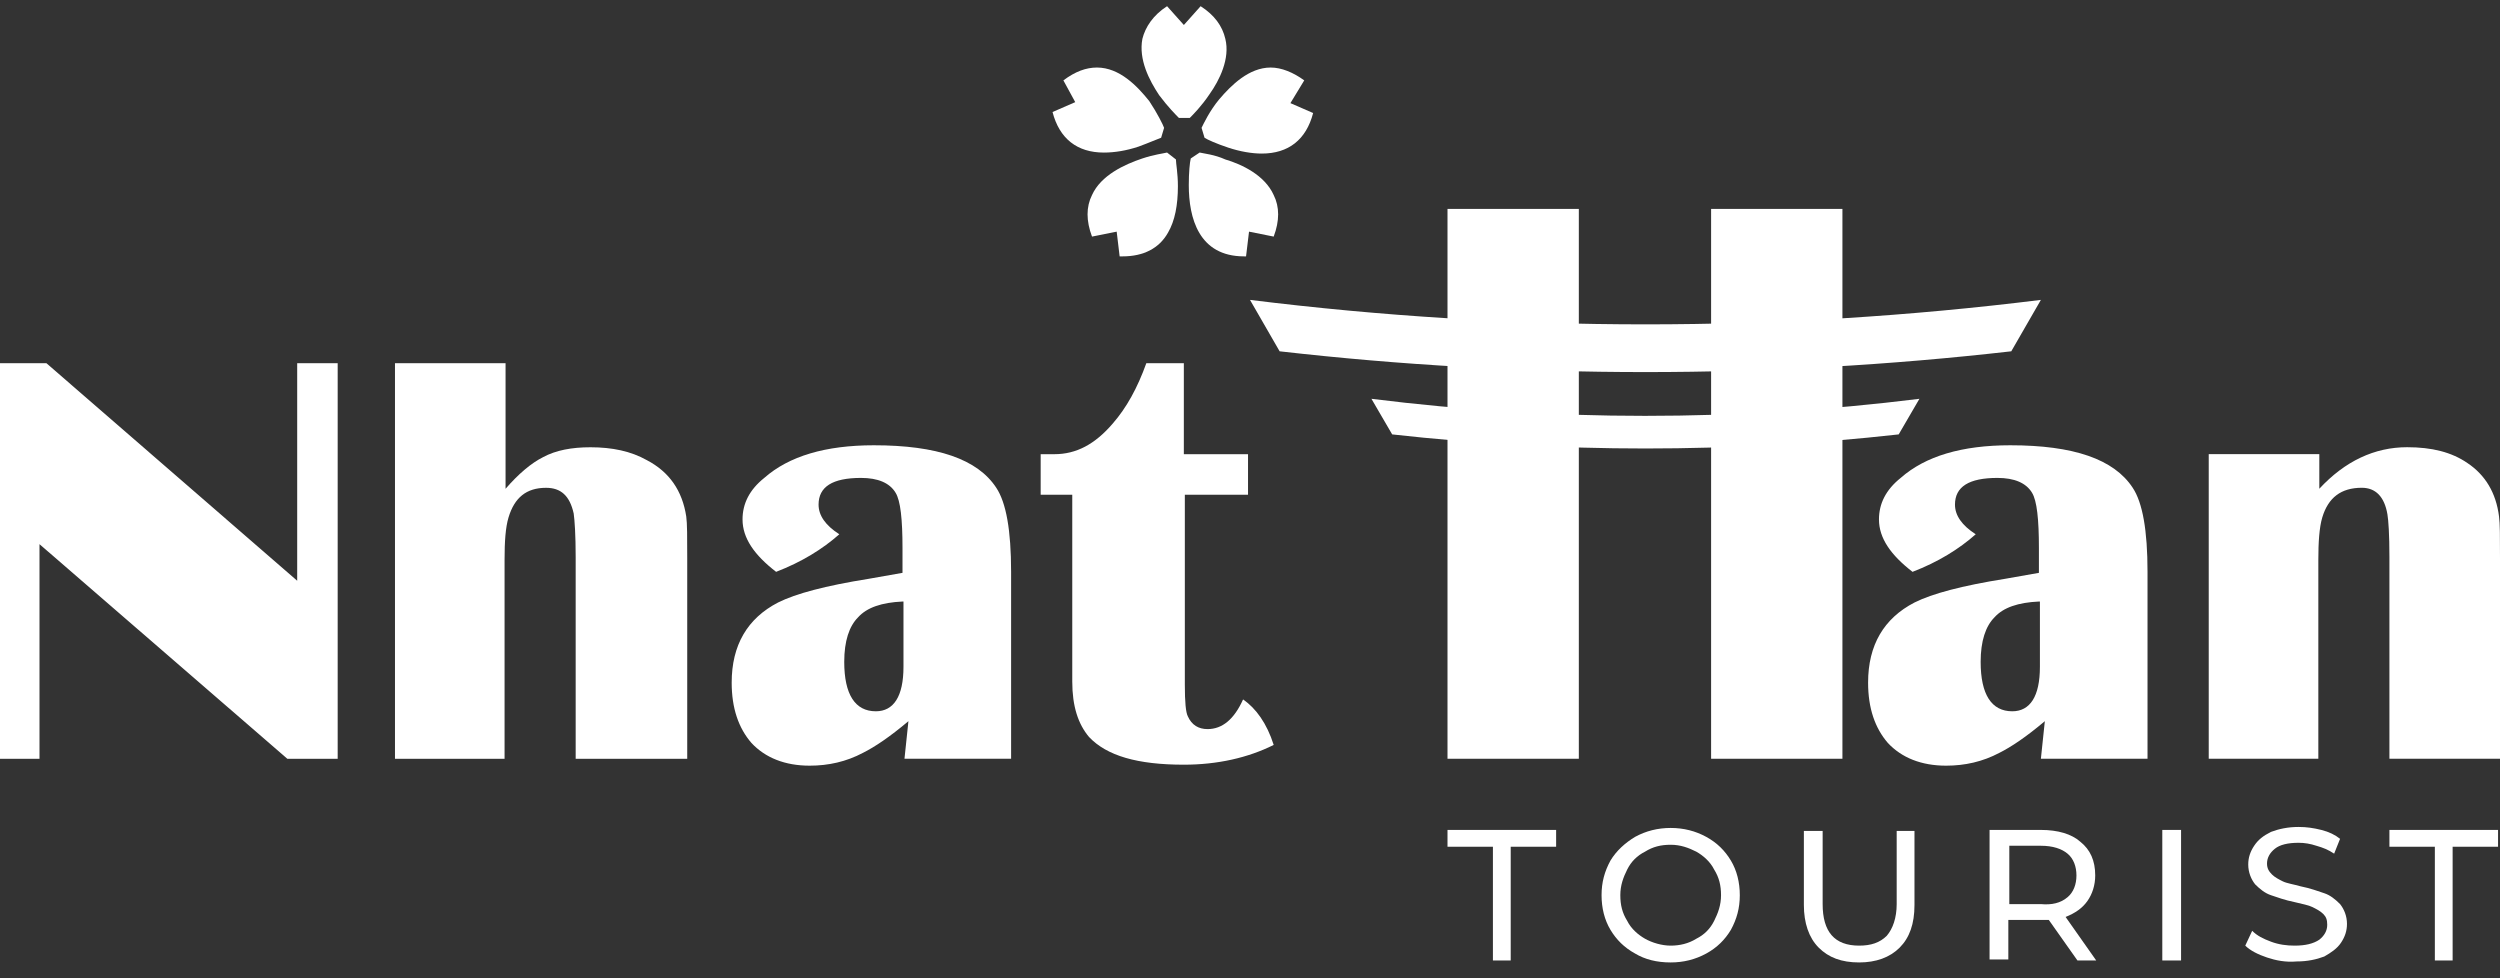 <svg width="138" height="54" viewBox="0 0 138 54" fill="none" xmlns="http://www.w3.org/2000/svg">
<rect x="0" y="0" width="138" height="54" fill="#333333" stroke="none"/>
<path d="M71.994 4.437C71.395 4 70.741 3.728 70.141 3.728C68.942 3.728 67.961 4.71 67.307 5.474C66.762 6.129 66.435 6.839 66.326 7.057L66.49 7.603C66.653 7.712 67.144 7.931 67.798 8.149C68.452 8.367 69.106 8.477 69.651 8.477C71.122 8.477 72.103 7.712 72.485 6.239L71.231 5.693L71.994 4.437Z" fill="white"/>
<path d="M66.221 8.42L65.73 8.747C65.676 8.966 65.621 9.512 65.621 10.221C65.621 12.023 66.166 14.152 68.673 14.152C68.728 14.152 68.782 14.152 68.782 14.152L68.946 12.787L70.308 13.06C70.635 12.186 70.635 11.422 70.308 10.767C69.818 9.675 68.564 9.075 67.638 8.802C67.038 8.529 66.439 8.475 66.221 8.42Z" fill="white"/>
<path d="M65.076 6.51H65.676C65.839 6.346 66.33 5.855 66.766 5.2C67.311 4.436 67.91 3.235 67.638 2.143C67.474 1.434 67.038 0.833 66.275 0.342L65.349 1.379L64.422 0.342C63.659 0.833 63.223 1.488 63.06 2.143C62.842 3.289 63.441 4.436 63.986 5.255C64.477 5.91 64.913 6.346 65.076 6.51Z" fill="white"/>
<path d="M64.421 8.42C64.203 8.475 63.712 8.529 63.058 8.747C62.077 9.075 60.769 9.675 60.279 10.767C59.951 11.422 59.951 12.186 60.279 13.06L61.641 12.787L61.804 14.152C61.859 14.152 61.913 14.152 61.968 14.152C63.113 14.152 63.985 13.715 64.475 12.841C64.857 12.186 65.02 11.313 65.02 10.276C65.02 9.566 64.911 9.02 64.911 8.802L64.421 8.42Z" fill="white"/>
<path d="M63.441 5.583C62.787 4.765 61.806 3.728 60.552 3.728C59.953 3.728 59.353 3.946 58.699 4.437L59.353 5.638L58.1 6.184C58.481 7.658 59.462 8.422 60.934 8.422C61.533 8.422 62.187 8.313 62.841 8.095C63.441 7.876 63.931 7.658 64.095 7.603L64.258 7.057C64.204 6.894 63.877 6.239 63.441 5.583Z" fill="white"/>
<path d="M18.64 41.884H15.86L2.18 30.038V41.884H0V20.049H2.562L16.405 32.058V20.049H18.64V41.884Z" fill="white"/>
<path d="M27.907 41.884H21.803V20.049H27.907V26.981C28.616 26.163 29.324 25.562 29.978 25.235C30.687 24.852 31.559 24.689 32.594 24.689C33.793 24.689 34.829 24.907 35.701 25.398C36.955 26.053 37.663 27.091 37.881 28.51C37.935 28.892 37.935 29.656 37.935 30.802V41.884H31.777V30.748C31.777 29.547 31.722 28.728 31.668 28.346C31.45 27.363 30.959 26.927 30.142 26.927C29.052 26.927 28.398 27.473 28.07 28.564C27.907 29.11 27.852 29.875 27.852 30.912V41.884H27.907Z" fill="white"/>
<path d="M55.813 41.883H49.927L50.145 39.809C49.109 40.682 48.292 41.228 47.638 41.556C46.711 42.047 45.73 42.265 44.694 42.265C43.332 42.265 42.242 41.829 41.479 41.01C40.77 40.191 40.389 39.099 40.389 37.68C40.389 35.606 41.261 34.132 42.95 33.258C43.931 32.767 45.566 32.331 47.965 31.948L49.818 31.621V30.256C49.818 28.673 49.709 27.636 49.436 27.199C49.109 26.653 48.455 26.381 47.529 26.381C45.948 26.381 45.185 26.872 45.185 27.854C45.185 28.455 45.566 29.001 46.33 29.492C45.403 30.311 44.258 31.02 42.841 31.566C41.642 30.638 40.988 29.71 40.988 28.673C40.988 27.8 41.37 27.035 42.187 26.381C43.55 25.18 45.566 24.579 48.237 24.579C51.725 24.579 53.96 25.343 54.995 26.926C55.54 27.745 55.813 29.274 55.813 31.566V41.883ZM49.818 33.204C48.673 33.258 47.855 33.531 47.365 34.077C46.874 34.569 46.602 35.387 46.602 36.534C46.602 38.335 47.202 39.263 48.346 39.263C49.327 39.263 49.872 38.444 49.872 36.807V33.204H49.818Z" fill="white"/>
<path d="M65.403 27.309V37.79C65.403 38.772 65.457 39.318 65.566 39.536C65.784 40.028 66.166 40.246 66.656 40.246C67.474 40.246 68.128 39.7 68.618 38.608C69.327 39.1 69.926 39.919 70.308 41.12C68.891 41.829 67.201 42.211 65.348 42.211C62.787 42.211 61.097 41.72 60.116 40.683C59.516 39.973 59.189 38.991 59.189 37.626V27.309H57.445V25.071H58.208C59.407 25.071 60.443 24.525 61.424 23.379C62.187 22.505 62.787 21.413 63.277 20.049H65.348V25.071H68.891V27.309H65.403Z" fill="white"/>
<path d="M118.543 41.883H112.657L112.875 39.809C111.84 40.682 111.022 41.228 110.368 41.556C109.441 42.047 108.46 42.265 107.425 42.265C106.062 42.265 104.972 41.829 104.209 41.01C103.501 40.191 103.119 39.099 103.119 37.68C103.119 35.606 103.991 34.132 105.681 33.258C106.662 32.767 108.297 32.331 110.695 31.948L112.548 31.621V30.256C112.548 28.673 112.439 27.636 112.167 27.199C111.84 26.653 111.186 26.381 110.259 26.381C108.678 26.381 107.915 26.872 107.915 27.854C107.915 28.455 108.297 29.001 109.06 29.492C108.133 30.311 106.989 31.02 105.572 31.566C104.373 30.638 103.719 29.71 103.719 28.673C103.719 27.8 104.1 27.035 104.918 26.381C106.28 25.18 108.297 24.579 110.968 24.579C114.456 24.579 116.69 25.343 117.726 26.926C118.271 27.745 118.543 29.274 118.543 31.566V41.883ZM112.548 33.204C111.404 33.258 110.586 33.531 110.095 34.077C109.605 34.569 109.332 35.387 109.332 36.534C109.332 38.335 109.932 39.263 111.077 39.263C112.058 39.263 112.603 38.444 112.603 36.807V33.204H112.548Z" fill="white"/>
<path d="M128.026 41.882H121.922V25.069H128.026V26.979C129.443 25.451 131.078 24.686 132.877 24.686C134.239 24.686 135.33 24.959 136.202 25.56C137.183 26.215 137.782 27.198 137.946 28.508C138 28.89 138 29.654 138 30.8V41.882H131.896V30.746C131.896 29.49 131.841 28.726 131.787 28.398C131.623 27.416 131.133 26.925 130.37 26.925C129.225 26.925 128.517 27.471 128.19 28.562C128.026 29.108 127.972 29.927 127.972 30.91V41.882H128.026Z" fill="white"/>
<path d="M82.409 46.74H79.902V45.812H85.898V46.74H83.391V53.018H82.409V46.74Z" fill="white"/>
<path d="M90.259 52.636C89.66 52.308 89.224 51.871 88.897 51.326C88.57 50.78 88.406 50.125 88.406 49.415C88.406 48.705 88.57 48.105 88.897 47.505C89.224 46.959 89.714 46.522 90.259 46.194C90.859 45.867 91.513 45.703 92.221 45.703C92.93 45.703 93.584 45.867 94.183 46.194C94.783 46.522 95.219 46.959 95.546 47.505C95.873 48.05 96.037 48.705 96.037 49.415C96.037 50.125 95.873 50.725 95.546 51.326C95.219 51.871 94.783 52.308 94.183 52.636C93.584 52.963 92.93 53.127 92.221 53.127C91.458 53.127 90.804 52.963 90.259 52.636ZM93.638 51.817C94.075 51.599 94.401 51.271 94.62 50.834C94.838 50.398 95.001 49.961 95.001 49.415C95.001 48.869 94.892 48.432 94.62 47.996C94.401 47.559 94.02 47.232 93.638 47.013C93.203 46.795 92.766 46.631 92.221 46.631C91.676 46.631 91.24 46.74 90.804 47.013C90.368 47.232 90.041 47.559 89.823 47.996C89.605 48.432 89.442 48.869 89.442 49.415C89.442 49.961 89.551 50.398 89.823 50.834C90.041 51.271 90.423 51.599 90.804 51.817C91.186 52.035 91.731 52.199 92.221 52.199C92.712 52.199 93.203 52.09 93.638 51.817Z" fill="white"/>
<path d="M100.392 52.309C99.847 51.763 99.574 50.944 99.574 49.961V45.867H100.61V49.907C100.61 51.435 101.264 52.199 102.626 52.199C103.28 52.199 103.771 52.035 104.152 51.653C104.479 51.271 104.697 50.671 104.697 49.907V45.867H105.679V49.961C105.679 50.998 105.406 51.763 104.861 52.309C104.316 52.854 103.553 53.127 102.626 53.127C101.645 53.127 100.937 52.854 100.392 52.309Z" fill="white"/>
<path d="M114.675 53.018L113.094 50.78C112.876 50.78 112.767 50.78 112.658 50.78H110.86V52.963H109.824V45.812H112.658C113.585 45.812 114.348 46.031 114.838 46.468C115.383 46.904 115.656 47.505 115.656 48.324C115.656 48.869 115.492 49.361 115.22 49.743C114.947 50.125 114.566 50.398 114.021 50.616L115.711 53.018H114.675ZM114.13 49.524C114.457 49.252 114.62 48.815 114.62 48.324C114.62 47.832 114.457 47.395 114.13 47.123C113.803 46.85 113.312 46.686 112.658 46.686H110.914V49.907H112.658C113.258 49.961 113.748 49.852 114.13 49.524Z" fill="white"/>
<path d="M120.395 45.812H119.359V53.018H120.395V45.812Z" fill="white"/>
<path d="M125.139 52.854C124.648 52.69 124.212 52.472 123.939 52.199L124.321 51.38C124.593 51.653 124.921 51.817 125.357 51.98C125.793 52.144 126.229 52.199 126.665 52.199C127.264 52.199 127.7 52.09 128.027 51.871C128.3 51.653 128.463 51.38 128.463 51.053C128.463 50.78 128.409 50.616 128.245 50.452C128.082 50.288 127.864 50.179 127.646 50.07C127.428 49.961 127.101 49.906 126.665 49.797C126.12 49.688 125.684 49.524 125.357 49.415C125.03 49.306 124.757 49.087 124.484 48.815C124.266 48.542 124.103 48.159 124.103 47.723C124.103 47.341 124.212 47.013 124.43 46.686C124.648 46.358 124.921 46.14 125.357 45.921C125.793 45.758 126.283 45.648 126.883 45.648C127.319 45.648 127.7 45.703 128.136 45.812C128.572 45.921 128.899 46.085 129.172 46.303L128.845 47.122C128.518 46.904 128.245 46.795 127.864 46.686C127.537 46.576 127.21 46.522 126.883 46.522C126.283 46.522 125.847 46.631 125.575 46.849C125.302 47.068 125.139 47.341 125.139 47.668C125.139 47.941 125.248 48.105 125.411 48.269C125.575 48.432 125.793 48.542 126.011 48.651C126.229 48.76 126.61 48.815 126.992 48.924C127.537 49.033 127.973 49.197 128.3 49.306C128.627 49.415 128.899 49.633 129.172 49.906C129.39 50.179 129.553 50.561 129.553 50.998C129.553 51.38 129.444 51.708 129.226 52.035C129.008 52.363 128.681 52.581 128.3 52.799C127.864 52.963 127.373 53.072 126.774 53.072C126.174 53.127 125.629 53.018 125.139 52.854Z" fill="white"/>
<path d="M134.404 46.74H131.896V45.812H137.892V46.74H135.385V53.018H134.404V46.74Z" fill="white"/>
<path d="M69 16.554L70.635 19.392C84.043 20.921 97.614 20.921 111.022 19.392L112.657 16.554C98.159 18.355 83.498 18.355 69 16.554Z" fill="white"/>
<path d="M75.703 22.014L76.848 23.979C86.113 25.016 95.542 25.016 104.808 23.979L105.952 22.014C95.869 23.269 85.732 23.269 75.703 22.014Z" fill="white"/>
<path d="M87.151 11.532H79.902V41.883H87.151V11.532Z" fill="white"/>
<path d="M101.702 11.532H94.453V41.883H101.702V11.532Z" fill="white"/>
</svg>
